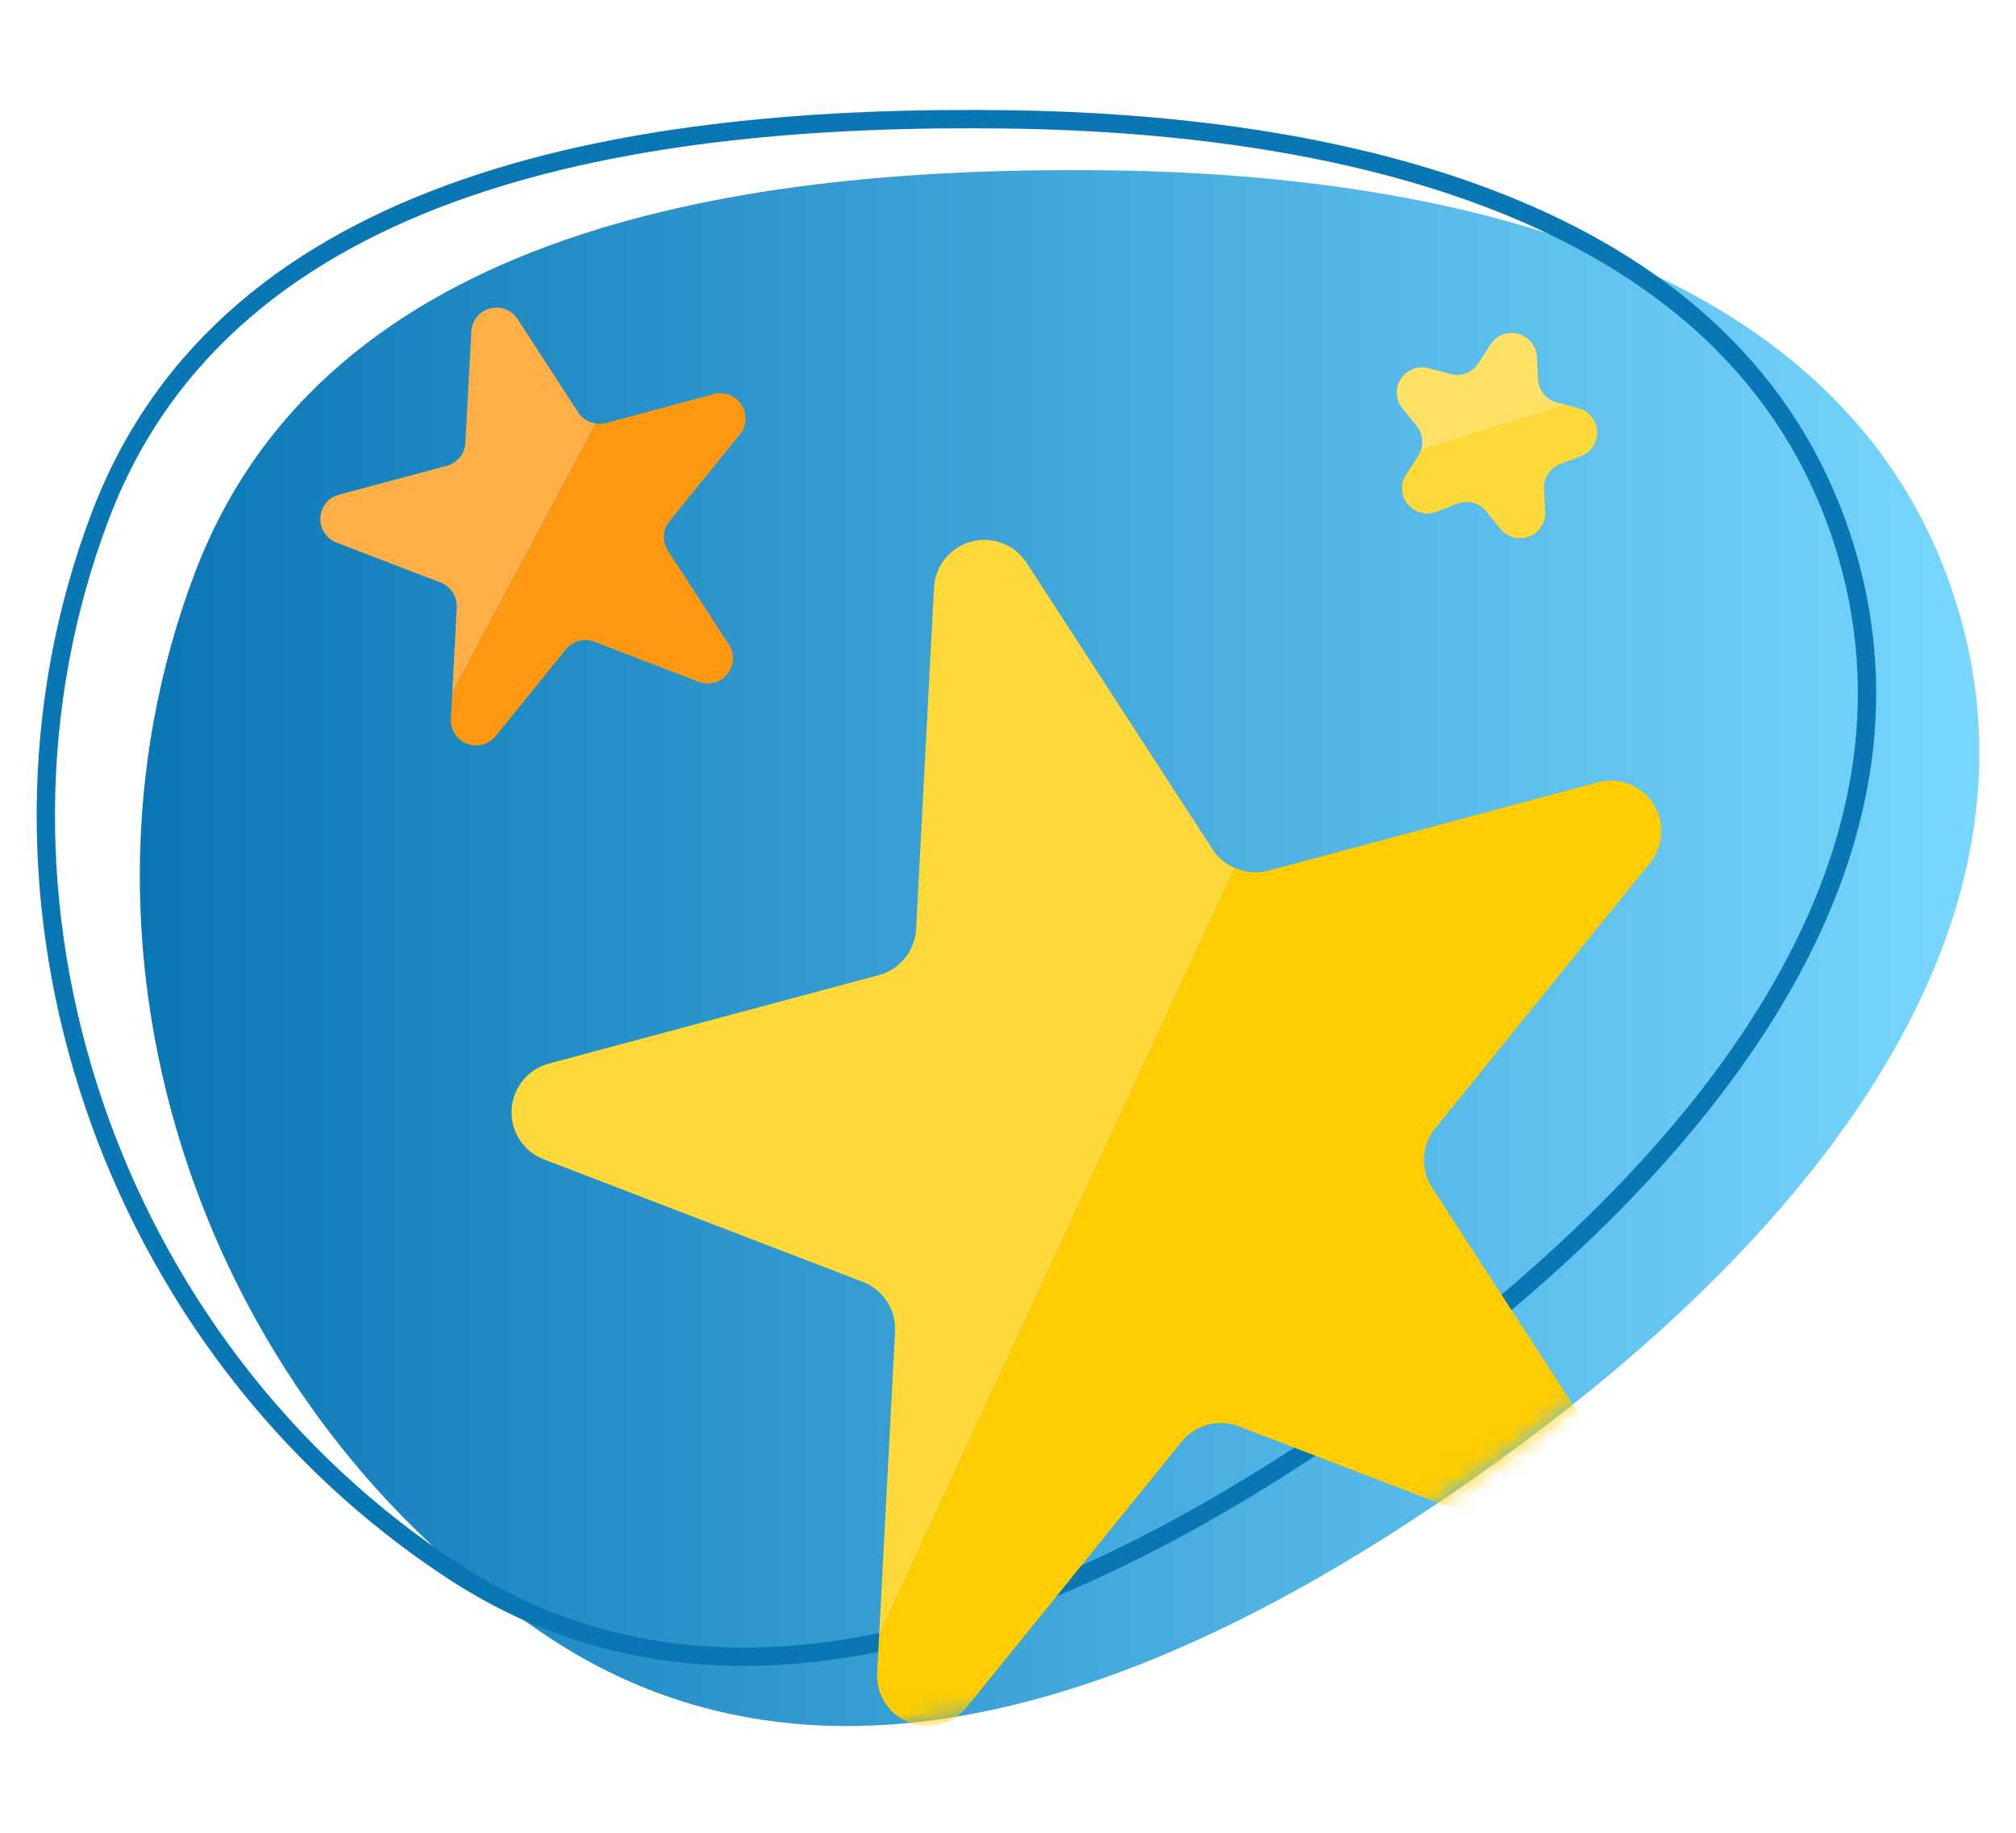 <?xml version="1.0" encoding="UTF-8"?> <svg xmlns="http://www.w3.org/2000/svg" width="110" height="100" viewBox="0 0 110 100" fill="none"> <path fill-rule="evenodd" clip-rule="evenodd" d="M60.627 9.298C79.611 9.554 100.723 14.468 106.615 32.514C112.525 50.614 98.531 67.231 83.256 78.599C67.223 90.531 46.855 100.369 30.117 89.447C11.167 77.081 2.598 52.364 10.648 31.218C17.803 12.422 40.517 9.026 60.627 9.298Z" fill="url(#paint0_linear_665_119)"></path> <path d="M54.992 6.514C64.452 6.642 74.404 7.931 82.709 11.413C91.004 14.89 97.623 20.539 100.512 29.386C103.41 38.263 101.44 46.791 96.822 54.542C92.199 62.302 84.938 69.252 77.329 74.915C69.334 80.865 60.291 86.267 51.187 88.829C42.094 91.388 32.977 91.106 24.762 85.745C6 73.502 -2.476 49.03 5.487 28.112C8.997 18.893 16.322 13.429 25.315 10.297C34.321 7.16 44.958 6.379 54.992 6.514Z" stroke="#0A77B5"></path> <mask id="mask0_665_119" style="mask-type:alpha" maskUnits="userSpaceOnUse" x="7" y="9" width="102" height="86"> <path fill-rule="evenodd" clip-rule="evenodd" d="M60.628 9.296C79.611 9.552 100.723 14.466 106.616 32.513C112.526 50.612 98.532 67.229 83.257 78.597C67.223 90.529 46.855 100.367 30.117 89.445C11.168 77.079 2.599 52.362 10.649 31.216C17.803 12.421 40.517 9.024 60.628 9.296Z" fill="url(#paint1_linear_665_119)"></path> </mask> <g mask="url(#mask0_665_119)"> <path d="M84.938 21.957C84.363 21.804 83.952 21.296 83.92 20.702L83.856 19.463C83.822 18.869 83.41 18.365 82.835 18.212C82.261 18.06 81.654 18.294 81.33 18.793L80.657 19.83C80.332 20.331 79.721 20.566 79.145 20.409L77.952 20.089C77.374 19.931 76.761 20.166 76.436 20.669C76.11 21.172 76.147 21.828 76.528 22.291L77.305 23.254C77.595 23.616 77.682 24.102 77.534 24.542L85.447 22.095L84.938 21.957Z" fill="#FFE165"></path> <path d="M86.132 22.276L85.444 22.091L77.534 24.527C77.503 24.642 77.457 24.752 77.397 24.855L76.724 25.891C76.399 26.392 76.433 27.045 76.809 27.509C77.186 27.973 77.818 28.141 78.375 27.925L79.527 27.481C80.082 27.266 80.713 27.433 81.089 27.895L81.866 28.857C82.241 29.321 82.871 29.49 83.428 29.277C83.984 29.063 84.339 28.515 84.309 27.92L84.244 26.682C84.213 26.086 84.568 25.539 85.124 25.325L86.277 24.882C86.826 24.663 87.175 24.118 87.142 23.527C87.109 22.936 86.702 22.432 86.132 22.276Z" fill="#FFD839"></path> <path d="M40.364 23.705C40.744 23.243 40.782 22.586 40.456 22.083C40.131 21.58 39.517 21.345 38.939 21.504L33.061 23.085C32.881 23.129 32.694 23.136 32.511 23.104L24.678 37.782L24.604 39.224C24.573 39.819 24.928 40.367 25.485 40.581C26.041 40.795 26.672 40.626 27.046 40.162L30.875 35.429C31.251 34.968 31.882 34.802 32.437 35.017L38.118 37.198C38.675 37.414 39.307 37.246 39.683 36.783C40.06 36.319 40.094 35.664 39.768 35.164L36.444 30.052C36.12 29.552 36.154 28.9 36.528 28.436L40.364 23.705Z" fill="#FF9811"></path> <path d="M31.551 22.509L28.238 17.402C27.911 16.908 27.306 16.679 26.735 16.832C26.163 16.985 25.754 17.487 25.718 18.077L25.393 24.159C25.362 24.755 24.951 25.263 24.376 25.417L18.499 26.99C17.922 27.144 17.511 27.652 17.48 28.247C17.448 28.843 17.804 29.392 18.361 29.605L24.042 31.786C24.598 31.999 24.953 32.547 24.922 33.143L24.678 37.782L32.506 23.104C32.117 23.052 31.77 22.835 31.551 22.509Z" fill="#FFAF46"></path> <path d="M66.166 46.351L56.016 30.712C55.367 29.712 54.148 29.244 52.997 29.552C51.845 29.861 51.024 30.877 50.962 32.068L49.987 50.691C49.925 51.88 49.103 52.896 47.953 53.204L29.953 58.03C28.8 58.338 27.977 59.353 27.915 60.545C27.852 61.736 28.564 62.833 29.677 63.259L47.076 69.941C48.188 70.369 48.9 71.464 48.838 72.655L47.968 89.234L67.365 47.352C66.876 47.143 66.459 46.795 66.166 46.351Z" fill="#FFD839"></path> <path d="M90.035 47.076C90.783 46.149 90.851 44.846 90.203 43.847C89.555 42.848 88.338 42.379 87.188 42.686L69.184 47.512C68.577 47.67 67.935 47.613 67.365 47.352L47.968 89.234L47.859 91.277C47.795 92.469 48.507 93.564 49.619 93.992C50.732 94.418 51.993 94.081 52.743 93.153L64.47 78.662C65.22 77.735 66.481 77.397 67.593 77.824L84.992 84.507C86.104 84.936 87.366 84.6 88.117 83.673C88.868 82.747 88.937 81.442 88.288 80.441L78.136 64.799C77.488 63.8 77.556 62.495 78.306 61.568L90.035 47.076Z" fill="#FFCD00"></path> </g> <defs> <linearGradient id="paint0_linear_665_119" x1="7.628" y1="51.73" x2="108" y2="51.73" gradientUnits="userSpaceOnUse"> <stop stop-color="#0A77B5"></stop> <stop offset="1" stop-color="#79D7FF"></stop> </linearGradient> <linearGradient id="paint1_linear_665_119" x1="7.629" y1="51.728" x2="108" y2="51.728" gradientUnits="userSpaceOnUse"> <stop stop-color="#0A77B5"></stop> <stop offset="1" stop-color="#79D7FF"></stop> </linearGradient> </defs> </svg> 